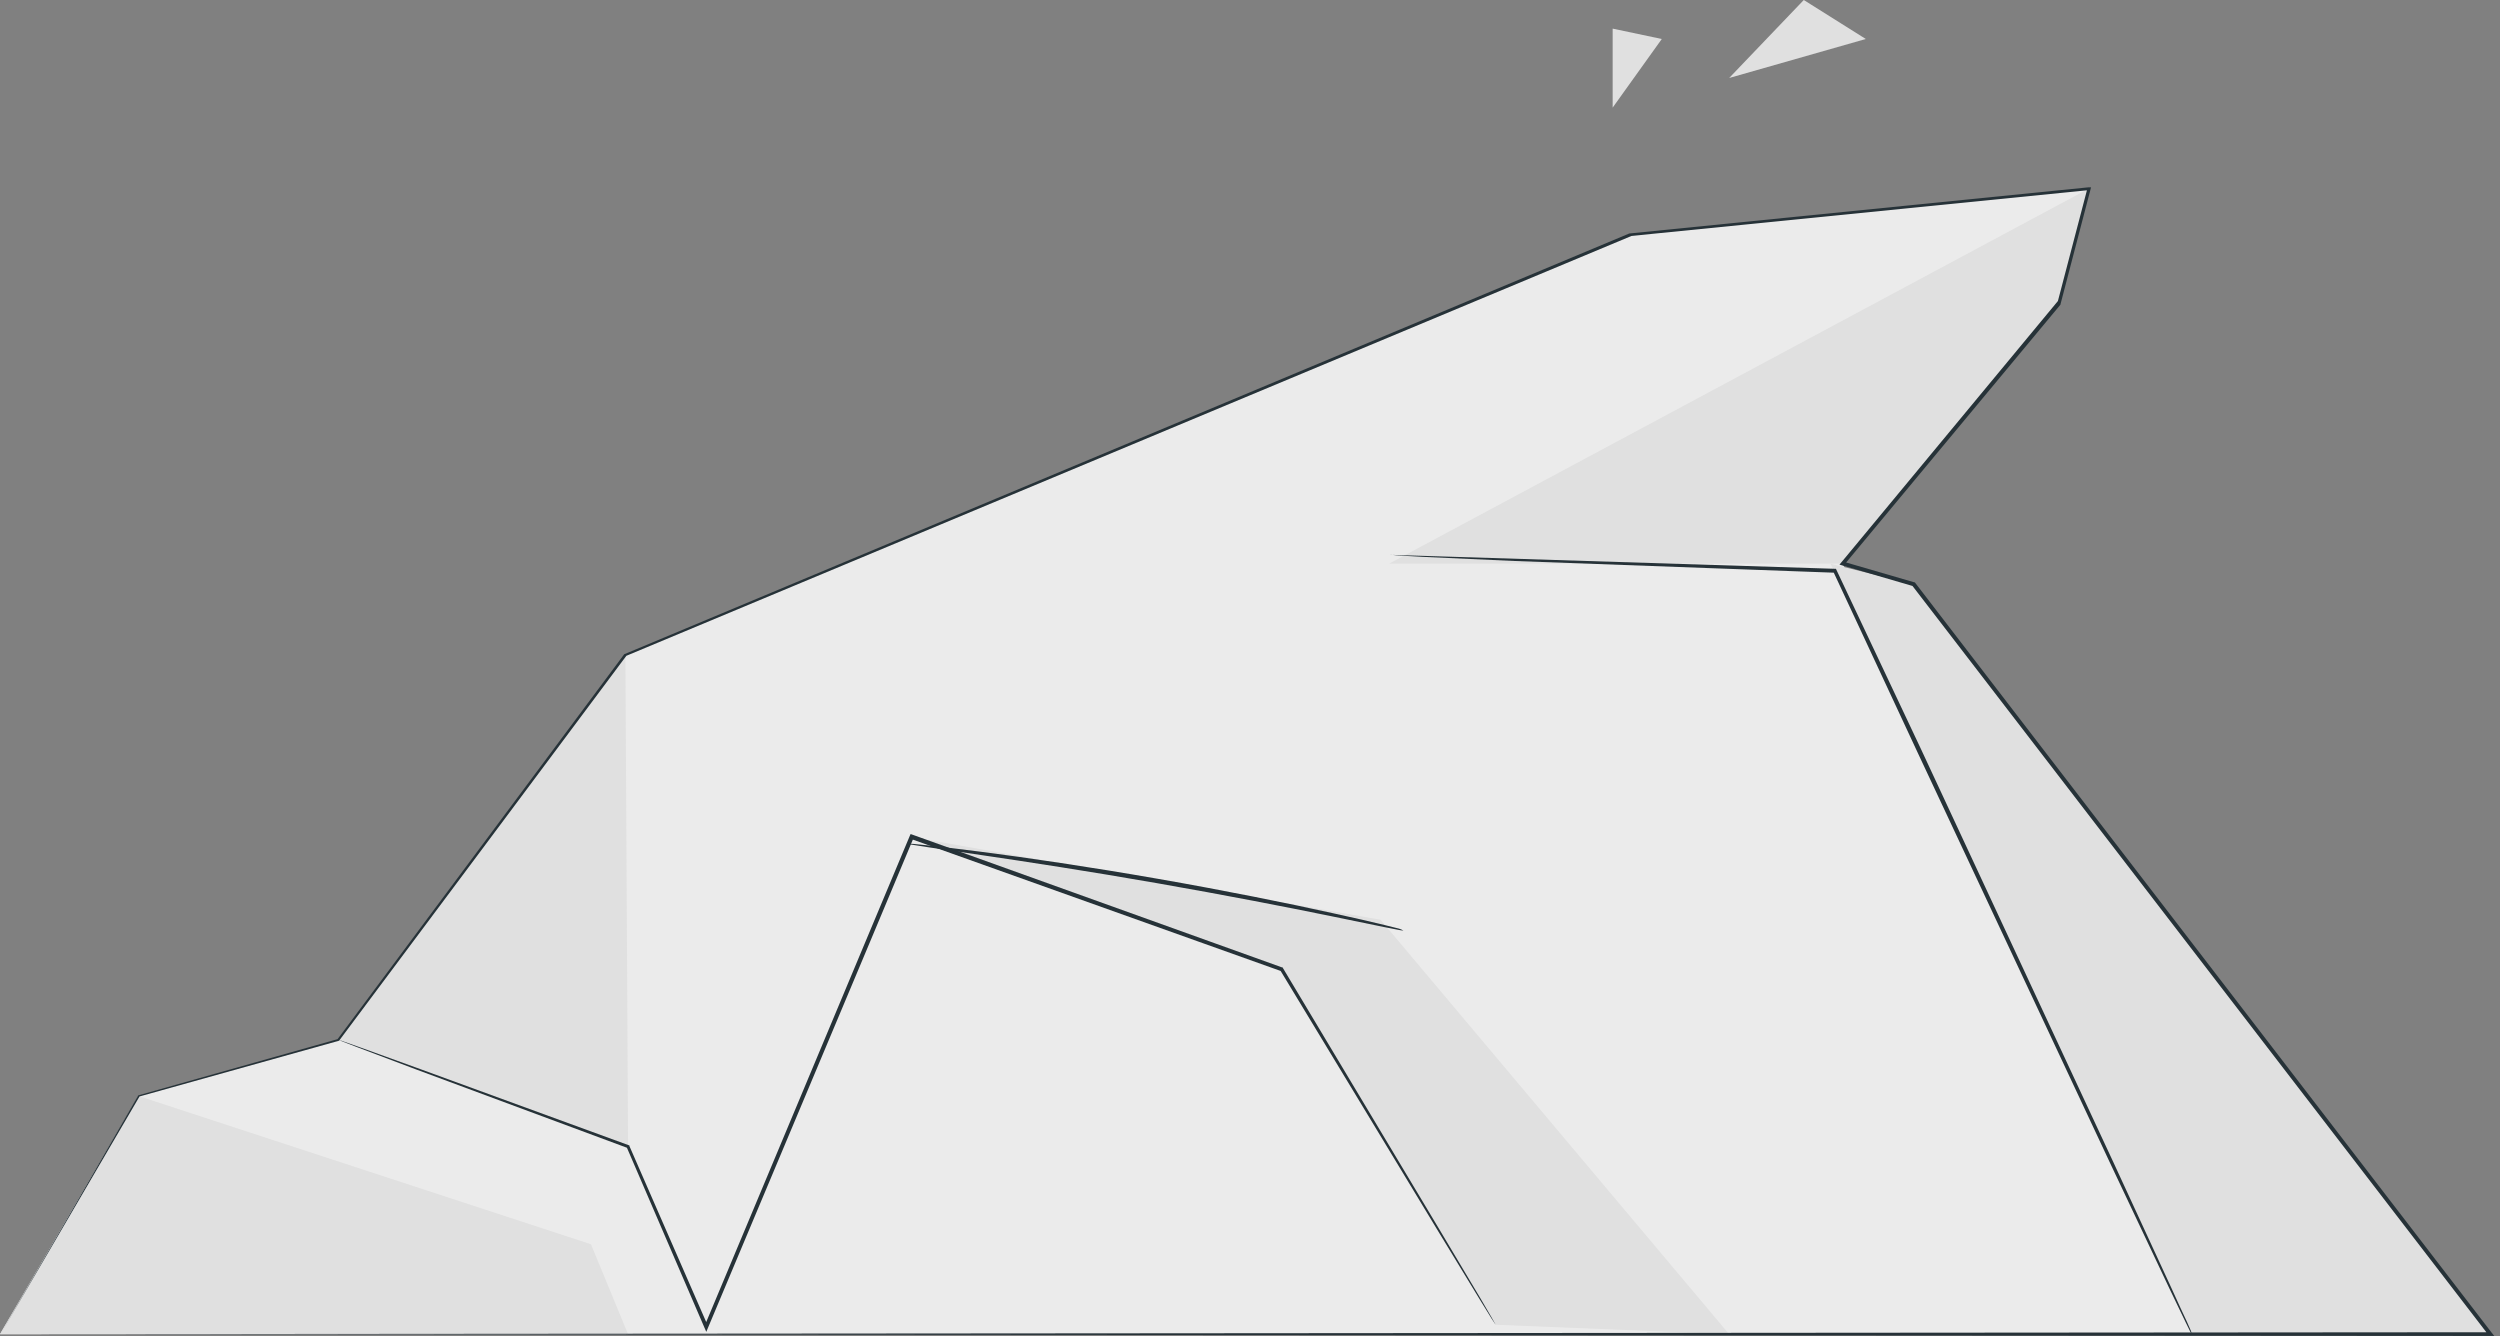 <?xml version="1.0" encoding="UTF-8"?> <svg xmlns="http://www.w3.org/2000/svg" width="318" height="170" viewBox="0 0 318 170" fill="none"><rect x="0" y="0" width="318" height="170" fill="#808080" stroke="none"/> <path d="M0 169.71L17.61 139.41L43.02 132.28L79.55 83.27L207.41 29.8L265.79 23.94L262 38.44L234.38 71.69L278.78 169.71H0Z" fill="#EBEBEB"></path> <path d="M17.61 139.41L75.17 158.27L79.89 169.71H0L17.61 139.41Z" fill="#E0E0E0"></path> <path d="M43.02 132.28L79.89 145.89L79.55 83.269L43.02 132.28Z" fill="#E0E0E0"></path> <path d="M190.25 168.51L163.04 123.33L115.97 106.47L175.6 116.99L219.95 169.71L190.25 168.51Z" fill="#E0E0E0"></path> <path d="M178.52 118.37C178.305 118.354 178.091 118.324 177.88 118.28L176.05 117.92L169.38 116.55C163.71 115.39 155.87 113.86 147.17 112.34C138.47 110.82 130.57 109.61 124.85 108.77L118.07 107.77L116.22 107.48C116.006 107.462 115.794 107.418 115.59 107.35C115.806 107.323 116.024 107.323 116.24 107.35L118.09 107.54C119.7 107.71 122.03 107.99 124.9 108.36C130.64 109.1 138.56 110.26 147.26 111.78C155.96 113.3 163.8 114.89 169.46 116.14C172.29 116.76 174.57 117.28 176.14 117.67L177.95 118.12C178.15 118.179 178.341 118.263 178.52 118.37Z" fill="#263238"></path> <path d="M190.25 168.51C190.25 168.51 190.06 168.25 189.72 167.71L188.25 165.33C186.97 163.22 185.1 160.15 182.71 156.24L162.86 123.44L162.97 123.53L115.89 106.72L116.21 106.57L110.58 120.01L90.05 168.91L89.84 169.41L89.62 168.91L79.71 145.91L79.82 146.02L52.89 136.02L45.56 133.25L43.66 132.52C43.23 132.35 43.02 132.25 43.02 132.25L43.68 132.47L45.6 133.15L52.97 135.81L79.97 145.67H80.05V145.75L90.05 168.67H89.62C95.75 154.04 102.72 137.39 110.1 119.75L115.73 106.31L115.83 106.09L116.06 106.17L163.12 123.07H163.19V123.14L182.88 156.03C185.23 159.97 187.06 163.03 188.33 165.18L189.74 167.6C190.1 168.25 190.25 168.51 190.25 168.51Z" fill="#263238"></path> <path d="M234.38 71.69H176.71L265.79 23.94L262 38.44L234.38 71.69Z" fill="#E0E0E0"></path> <path d="M243.38 74.31C243.38 74.31 247.96 80.15 253.73 87.77C273.91 114.42 316.73 169.71 316.73 169.71H278.73L232.84 71.71L243.38 74.31Z" fill="#E0E0E0"></path> <path d="M278.78 169.71C278.706 169.591 278.639 169.468 278.58 169.34L278.03 168.22C277.55 167.22 276.85 165.77 275.96 163.92C274.18 160.14 271.62 154.72 268.45 148.04C262.15 134.59 253.45 116.04 243.85 95.57L233.19 72.7L233.4 72.85L192.69 71.36L180.93 70.83L177.79 70.65L176.99 70.57H176.72L233.38 72.35H233.53L233.59 72.48L244.38 95.35C253.92 115.85 262.57 134.42 268.84 147.88L276.2 163.83C277.05 165.7 277.71 167.16 278.2 168.18C278.41 168.66 278.57 169.04 278.7 169.32C278.74 169.447 278.766 169.578 278.78 169.71V169.71Z" fill="#263238"></path> <path d="M219.95 9.92L229.44 0L237.33 4.96L219.95 9.92Z" fill="#E0E0E0"></path> <path d="M205.13 13.69V3.64L211.38 4.96L205.13 13.69Z" fill="#E0E0E0"></path> <path d="M0 169.71L316.77 169.46L316.57 169.86L258.38 94.18L243.22 74.47L243.36 74.56L234.36 71.93L233.98 71.82L234.23 71.52L261.8 38.25L261.75 38.35C263.03 33.477 264.297 28.643 265.55 23.85L265.82 24.17L207.44 30.02H207.51L79.62 83.44L79.7 83.38C65.7 102.17 53.42 118.59 43.13 132.38L17.71 139.48L17.77 139.43C6.35 158.963 0.45 169.047 0.07 169.68L17.59 139.33L42.98 132.17L42.91 132.22L79.4 83.22L207.24 29.7L265.62 23.83H265.98L265.89 24.18C264.643 28.98 263.38 33.813 262.1 38.68V38.74L234.58 71.85L234.46 71.44L243.46 74.06H243.54L243.6 74.12L258.75 93.83L316.95 169.53L317.27 169.93H316.75L0 169.71Z" fill="#263238"></path> </svg> 